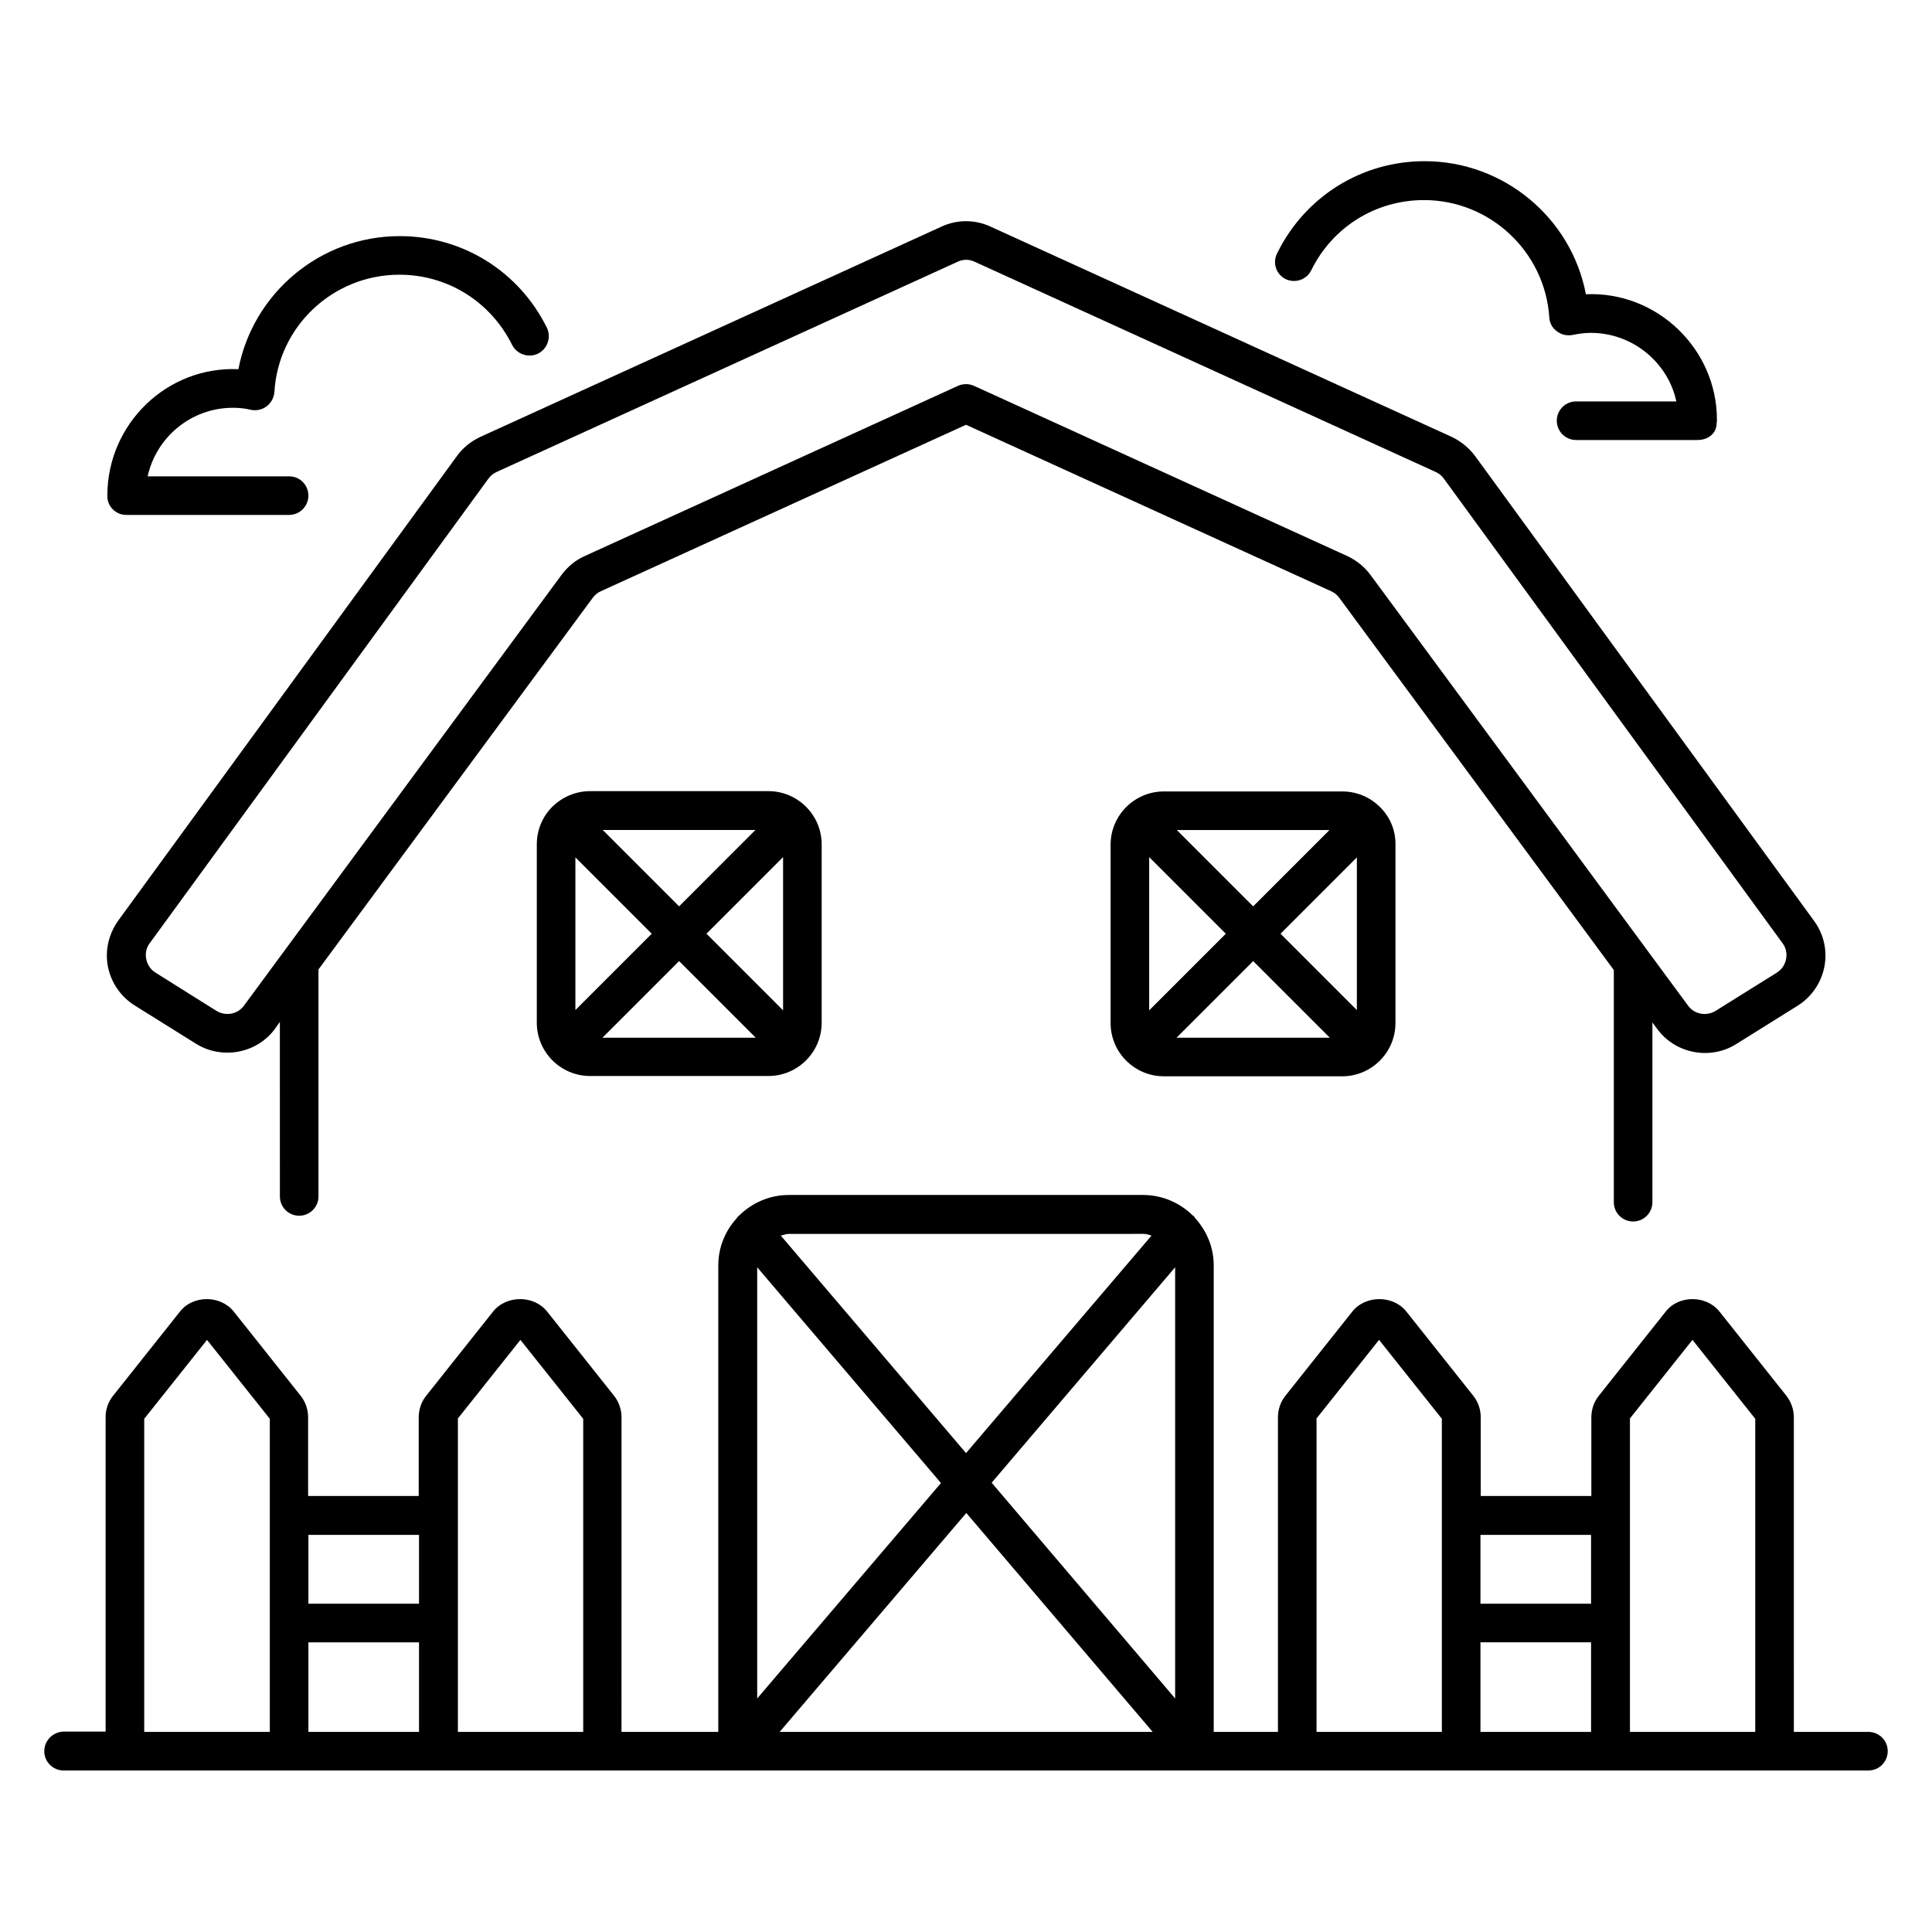 <?xml version="1.0" encoding="UTF-8"?>
<!-- Uploaded to: ICON Repo, www.iconrepo.com, Generator: ICON Repo Mixer Tools -->
<svg fill="#000000" width="800px" height="800px" version="1.1" viewBox="144 144 512 512" xmlns="http://www.w3.org/2000/svg">
 <g>
  <path d="m639.16 602.97h-19.77l-0.004-83.359c0-2.062-0.688-4.047-1.984-5.727l-17.711-22.289c-3.512-4.426-10.84-4.426-14.273 0l-17.711 22.289c-1.297 1.602-1.984 3.664-1.984 5.727v20.84h-29.312v-20.84c0-2.062-0.688-4.121-1.984-5.727l-17.711-22.289c-3.512-4.426-10.84-4.426-14.352 0l-17.711 22.289c-1.297 1.602-1.984 3.664-1.984 5.727v83.359h-17.02v-123.59c0-4.809-1.832-9.082-4.809-12.441-0.23-0.23-0.305-0.535-0.609-0.762h-0.078c-3.359-3.359-8.09-5.496-13.207-5.496h-93.891c-5.191 0-9.848 2.137-13.207 5.496h-0.078c-0.23 0.23-0.383 0.457-0.609 0.762-2.977 3.281-4.809 7.633-4.809 12.441v123.59h-25.648l0.004-83.359c0-2.062-0.688-4.121-1.984-5.727l-17.711-22.289c-3.512-4.426-10.84-4.426-14.352 0l-17.711 22.289c-1.297 1.602-1.984 3.664-1.984 5.727v20.84h-29.312v-20.84c0-2.062-0.688-4.121-1.984-5.727l-17.711-22.289c-3.512-4.426-10.84-4.426-14.273 0l-17.711 22.289c-1.297 1.602-1.984 3.586-1.984 5.648v83.359h-11.145c-2.824 0.078-5.113 2.367-5.113 5.191 0 2.824 2.289 5.113 5.113 5.113h478.31c2.824 0 5.113-2.289 5.113-5.113 0.004-2.824-2.285-5.113-5.109-5.113zm-63.281-82.977 16.641-20.914 16.641 20.914v82.977h-33.207v-82.977zm-39.543 59.238h29.312v23.738h-29.312zm29.312-28.477v18.242h-29.312v-18.242zm-72.824-30.762 16.641-20.914 16.641 20.914v82.977h-33.207l0.004-82.977zm-148.16-40.152 48.703 57.176-48.703 57.098zm110.76 0v114.27l-48.625-57.176zm-5.953 123.13h-98.855l49.465-58.016zm-2.445-131.98c0.762 0 1.449 0.23 2.137 0.457l-49.156 57.637-49.082-57.633c0.688-0.152 1.375-0.457 2.137-0.457zm-181.75 49.008 16.641-20.914 16.641 20.914v82.977h-33.207v-82.977zm-39.543 59.238h29.312v23.738h-29.312zm29.312-28.477v18.242h-29.312v-18.242zm-72.824-30.762 16.641-20.914 16.641 20.914v82.977h-33.281z"/>
  <path d="m179.7 410.46 16.258 10.152c6.871 4.273 16.105 2.594 20.914-3.969l1.297-1.832 0.004 46.258c0 2.824 2.289 5.113 5.113 5.113s5.113-2.289 5.113-5.113v-60.152l72.672-98.473c0.535-0.762 1.297-1.375 2.137-1.754l96.797-44.121 96.793 44.121c0.84 0.383 1.602 0.992 2.137 1.754l72.746 98.625v61.527c0 2.824 2.289 5.113 5.113 5.113 2.824 0 5.113-2.289 5.113-5.113v-47.633l1.297 1.754c3.055 4.121 7.785 6.336 12.672 6.336 2.824 0 5.727-0.762 8.246-2.367l16.258-10.152c3.664-2.289 6.258-6.031 7.098-10.305 0.84-4.273-0.152-8.703-2.75-12.215l-89.84-123.2c-1.602-2.137-3.742-3.894-6.184-5.039l-122.21-55.723c-4.121-1.91-8.855-1.91-12.977 0l-122.21 55.723c-2.441 1.145-4.582 2.824-6.184 5.039l-89.773 123.13c-2.519 3.512-3.586 7.938-2.75 12.215 0.844 4.273 3.438 8.016 7.102 10.305zm3.969-16.488 89.77-123.13c0.535-0.762 1.297-1.375 2.137-1.754l122.21-55.723c1.449-0.688 3.055-0.688 4.504 0l122.21 55.723c0.84 0.383 1.602 0.992 2.137 1.754l89.77 123.13c0.918 1.223 1.223 2.75 0.918 4.199-0.305 1.527-1.145 2.75-2.441 3.586l-16.258 10.152c-2.367 1.449-5.574 0.918-7.25-1.375l-84.199-114.2c-1.602-2.137-3.664-3.816-6.106-4.961l-98.93-45.113c-0.688-0.309-1.375-0.461-2.137-0.461s-1.449 0.152-2.137 0.457l-98.93 45.113c-2.441 1.07-4.504 2.824-6.106 4.961l-84.199 114.2c-1.68 2.289-4.809 2.824-7.25 1.375l-16.184-10.152c-1.297-0.84-2.137-2.062-2.441-3.586-0.309-1.453-0.004-2.981 0.91-4.199z"/>
  <path d="m509.69 357.86v0c-2.594-2.594-6.106-4.121-10-4.121h-47.25c-7.785 0-14.121 6.336-14.121 14.121v47.25c0 7.785 6.336 14.121 14.121 14.121h47.25c7.785 0 14.121-6.336 14.121-14.121v-47.25c0.078-3.894-1.527-7.484-4.121-10zm-6.106 53.812-20.23-20.23 20.23-20.23zm-55.039-40.531 20.305 20.305-20.305 20.305zm7.328-7.176h40.457l-20.23 20.23zm20.23 34.73 20.305 20.305h-40.609z"/>
  <path d="m300.38 353.66c-3.894 0-7.406 1.602-10 4.121-2.594 2.594-4.121 6.106-4.121 10v47.25c0 7.785 6.336 14.121 14.121 14.121h47.25c7.785 0 14.121-6.336 14.121-14.121v-47.25c0-7.785-6.336-14.121-14.121-14.121zm51.145 58.09-20.305-20.305 20.305-20.305zm-55.039-40.535 20.23 20.23-20.23 20.23zm27.48 27.48 20.305 20.305h-40.609zm0-14.504-20.23-20.23h40.457z"/>
  <path d="m484.65 217.94c2.519 1.223 5.648 0.23 6.871-2.367 5.648-11.449 17.098-18.551 29.848-18.551 17.48 0 32.062 13.664 33.207 31.066 0.078 1.527 0.84 2.902 2.062 3.742 1.223 0.918 2.75 1.223 4.199 0.918 1.527-0.305 3.055-0.535 4.734-0.535 11.223 0 20.535 8.016 22.672 18.168h-26.566c-2.824 0-5.113 2.289-5.113 5.113 0 2.824 2.289 5.113 5.113 5.113h32.137c2.824 0 5.113-1.68 5.113-4.504 0.078-0.23 0.078-0.609 0.078-0.84 0-18.855-15.953-34.121-34.73-33.281-3.816-20.152-21.68-35.266-42.746-35.266-16.641 0-31.602 9.312-39.008 24.273-1.383 2.598-0.391 5.648 2.129 6.949z"/>
  <path d="m177.48 280.46h43.129c2.824 0 5.113-2.289 5.113-5.113s-2.215-5.113-5.113-5.113h-37.48c2.289-10.383 11.527-18.168 22.594-18.168 1.602 0 3.207 0.152 4.734 0.535 1.449 0.305 2.977 0 4.199-0.918 1.223-0.918 1.91-2.289 2.062-3.742 0.988-17.48 15.566-31.141 33.125-31.141 12.746 0 24.121 7.098 29.848 18.551 1.223 2.519 4.352 3.586 6.871 2.367 2.519-1.223 3.586-4.352 2.367-6.871-7.406-14.961-22.367-24.273-39.008-24.273-21.07 0-38.855 15.113-42.746 35.266-18.855-0.84-34.73 14.426-34.73 33.512-0.082 2.82 2.211 5.109 5.035 5.109z"/>
 </g>
</svg>